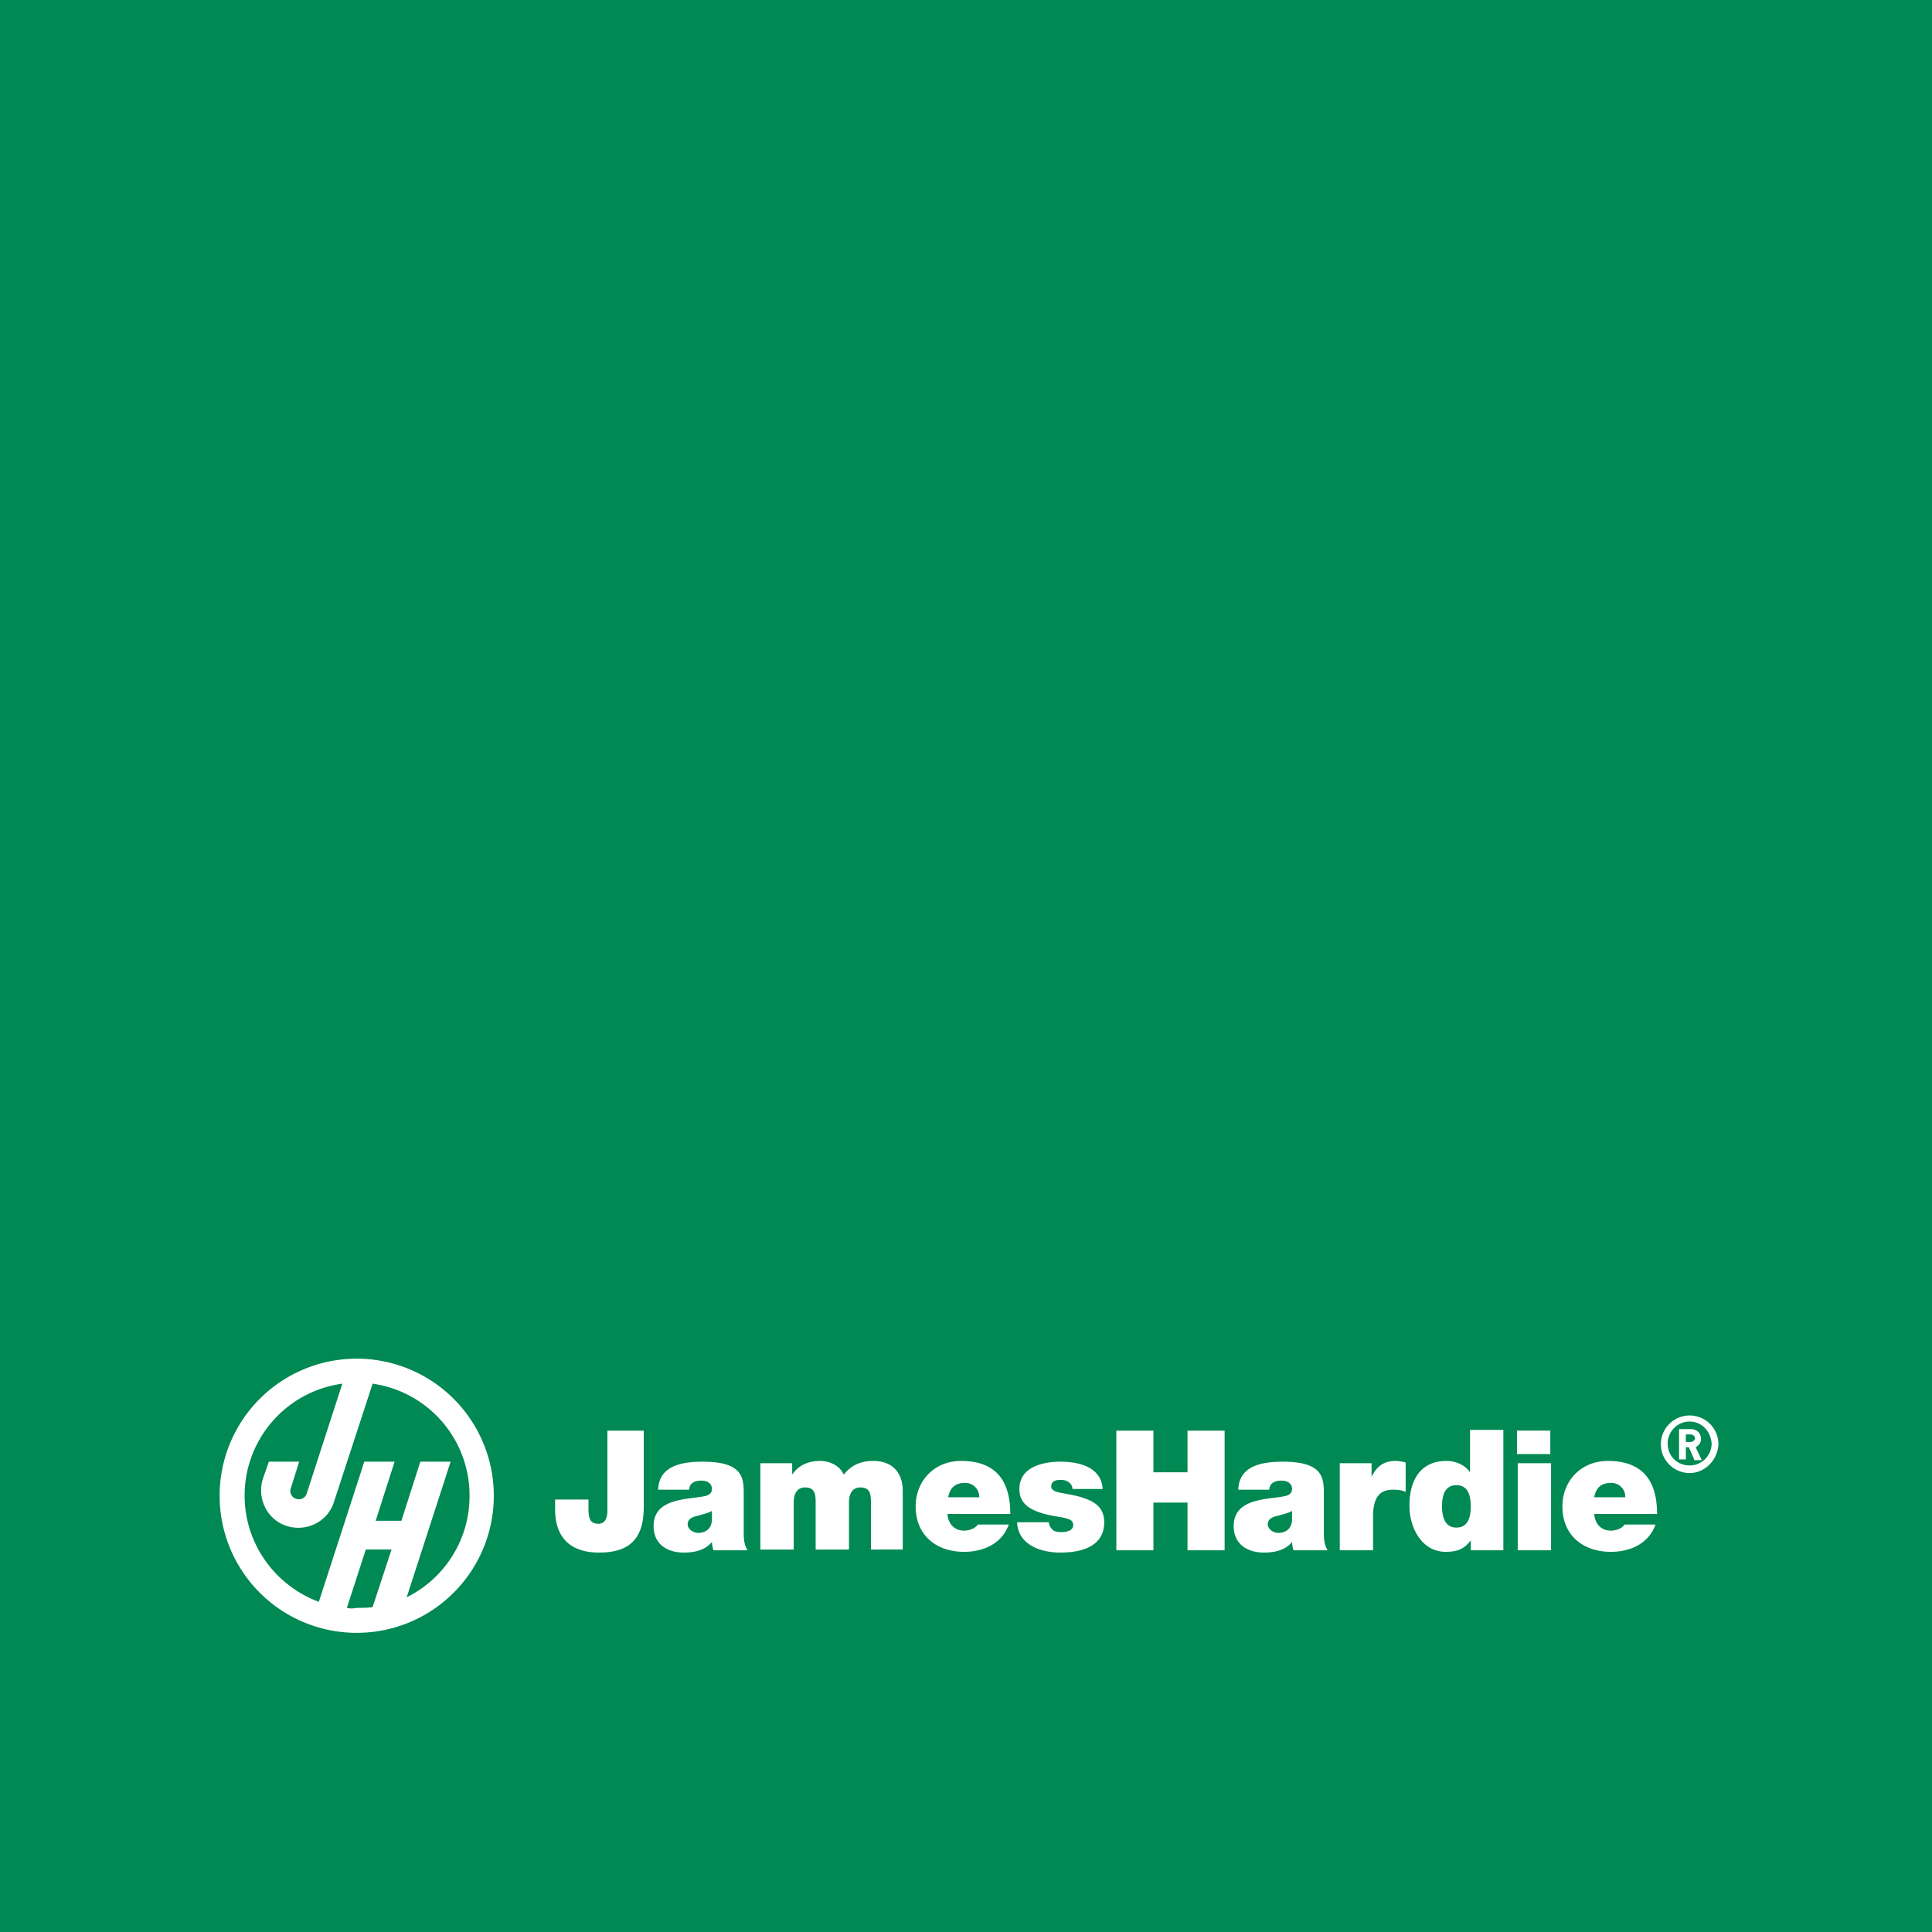 <svg xmlns="http://www.w3.org/2000/svg" width="100" height="100" viewBox="0 0 100 100">
    <g fill="none" fill-rule="evenodd">
        <path fill="#008952" fill-rule="nonzero" d="M0 100h100V0H0z"/>
        <g fill="#FFF">
            <path d="M87.495 74.246h-.235v.392h.235c.117 0 .235-.08.235-.197s-.118-.195-.235-.195zm.196 1.293l-.274-.627h-.157v.627h-.353v-1.567h.627c.314 0 .51.235.51.509 0 .235-.157.353-.275.43l.314.667h-.392v-.04zm-.235-1.96c-.627 0-1.137.51-1.137 1.137 0 .667.51 1.136 1.137 1.136s1.137-.508 1.137-1.136c-.039-.627-.51-1.137-1.137-1.137zm0 2.666a1.49 1.49 0 1 1 1.49-1.49c-.04.823-.706 1.49-1.49 1.49zM33.32 78.008c0 1.686-.784 2.353-2.313 2.353-1.568 0-2.274-.863-2.274-2.235v-.51h1.726v.353c0 .471 0 .901.508.901.51 0 .471-.588.471-.862V74.05h1.882v3.96zM36.849 78.205c-.196.117-.432.156-.667.235-.392.078-.588.196-.588.47 0 .196.235.432.549.432.393 0 .706-.236.706-.706v-.431zm1.646 1.02c0 .352 0 .705.196 1.018h-1.764a1.666 1.666 0 0 1-.078-.431c-.354.43-.902.549-1.451.549-.862 0-1.568-.431-1.568-1.372 0-1.411 1.647-1.372 2.548-1.53.236-.038.47-.116.47-.391 0-.313-.273-.431-.548-.431-.51 0-.628.274-.628.47h-1.606c.039-1.255 1.254-1.45 2.312-1.45 2.157 0 2.117.902 2.117 1.764v1.804zM39.357 75.735h1.646v.588c.353-.51.863-.705 1.451-.705.47 0 1.018.234 1.215.705.078-.039.431-.705 1.53-.705 1.136 0 1.527.783 1.527 1.528v3.058H45.08v-2.431c0-.431-.039-.783-.549-.783-.43 0-.588.352-.588.783v2.431h-1.725v-2.431c0-.431-.039-.783-.548-.783-.432 0-.588.352-.588.783v2.431h-1.725v-4.469zM50.685 77.499a.72.72 0 0 0-.744-.744c-.51 0-.784.274-.861.744h1.605zm-1.646.862c.04.51.353.864.864.864.273 0 .587-.12.705-.315h1.607c-.353.98-1.295 1.412-2.313 1.412-1.45 0-2.508-.863-2.508-2.352 0-1.294.94-2.352 2.352-2.352 1.762 0 2.546.98 2.546 2.743H49.04zM55.508 77.068a.412.412 0 0 0-.196-.353.659.659 0 0 0-.392-.118c-.235 0-.51.039-.51.353 0 .118.118.196.197.235.274.118.94.157 1.489.354.588.195 1.058.508 1.058 1.254 0 1.254-1.175 1.568-2.273 1.568-1.06 0-2.195-.432-2.234-1.568h1.645c0 .157.079.274.196.391.079.079.236.118.47.118.237 0 .589-.078.589-.352 0-.275-.157-.354-.94-.471-1.294-.235-1.843-.627-1.843-1.411 0-1.137 1.215-1.411 2.117-1.411.98 0 2.116.274 2.194 1.411h-1.567zM57.781 74.05h1.921v2.155h1.764V74.05h1.92v6.193h-1.92v-2.469h-1.764v2.47h-1.92zM66.876 78.205c-.196.117-.432.156-.667.235-.392.078-.588.196-.588.47 0 .196.235.432.549.432.393 0 .706-.236.706-.706v-.431zm1.646 1.02c0 .352 0 .705.196 1.018h-1.764a1.666 1.666 0 0 1-.078-.431c-.354.43-.901.549-1.45.549-.863 0-1.569-.431-1.569-1.372 0-1.411 1.647-1.372 2.548-1.53.236-.038.471-.116.471-.391 0-.313-.274-.431-.549-.431-.51 0-.627.274-.627.47h-1.607c.039-1.255 1.254-1.45 2.312-1.45 2.157 0 2.117.902 2.117 1.764v1.804zM69.346 75.735h1.646v.706c.275-.549.627-.823 1.254-.823a2.3 2.3 0 0 1 .51.078v1.528c-.157-.078-.313-.117-.666-.117-.667 0-1.02.392-1.02 1.372v1.764h-1.724v-4.508zM75.382 76.872c-.627 0-.744.588-.744 1.098 0 .548.156 1.097.744 1.097.628 0 .745-.588.745-1.097 0-.51-.117-1.098-.745-1.098zm2.392 3.37h-1.647v-.51c-.235.276-.471.59-1.294.59-1.254 0-1.881-1.255-1.881-2.391 0-1.06.392-2.313 1.92-2.313.51 0 .98.234 1.216.588V74.01h1.725v6.232h-.04zM78.558 75.735h1.725v4.508h-1.725v-4.508zm1.686-.823v.352h-1.725v-1.215h1.725v.863zM84.124 77.499a.72.72 0 0 0-.745-.744c-.51 0-.784.274-.862.744h1.607zm-1.607.862c.039.51.352.864.862.864.274 0 .588-.12.706-.315h1.606c-.352.98-1.293 1.412-2.312 1.412-1.45 0-2.509-.863-2.509-2.352 0-1.294.941-2.352 2.353-2.352 1.763 0 2.547.98 2.547 2.743h-3.253zM21.05 82.674l2.274-7.018h-1.568l-.98 3.059h-1.332l.98-3.059h-1.568l-2.353 7.253c-2.234-.824-3.841-2.98-3.841-5.489a5.843 5.843 0 0 1 5.057-5.801l-1.843 5.685a.424.424 0 0 1-.55.274.424.424 0 0 1-.273-.55l.432-1.371h-1.57l-.312.902c-.314 1.019.235 2.117 1.254 2.43 1.019.314 2.117-.235 2.43-1.254l1.999-6.116a5.842 5.842 0 0 1 5.018 5.802 5.841 5.841 0 0 1-3.253 5.252m-3.097.55l.98-3.02h1.333l-.981 2.98c-.274.04-.548.04-.823.04a1.118 1.118 0 0 1-.51 0m.51-12.898a7.093 7.093 0 0 0-7.095 7.095 7.094 7.094 0 0 0 7.095 7.096 7.094 7.094 0 0 0 7.096-7.096 7.093 7.093 0 0 0-7.096-7.095"/>
        </g>
    </g>
</svg>
